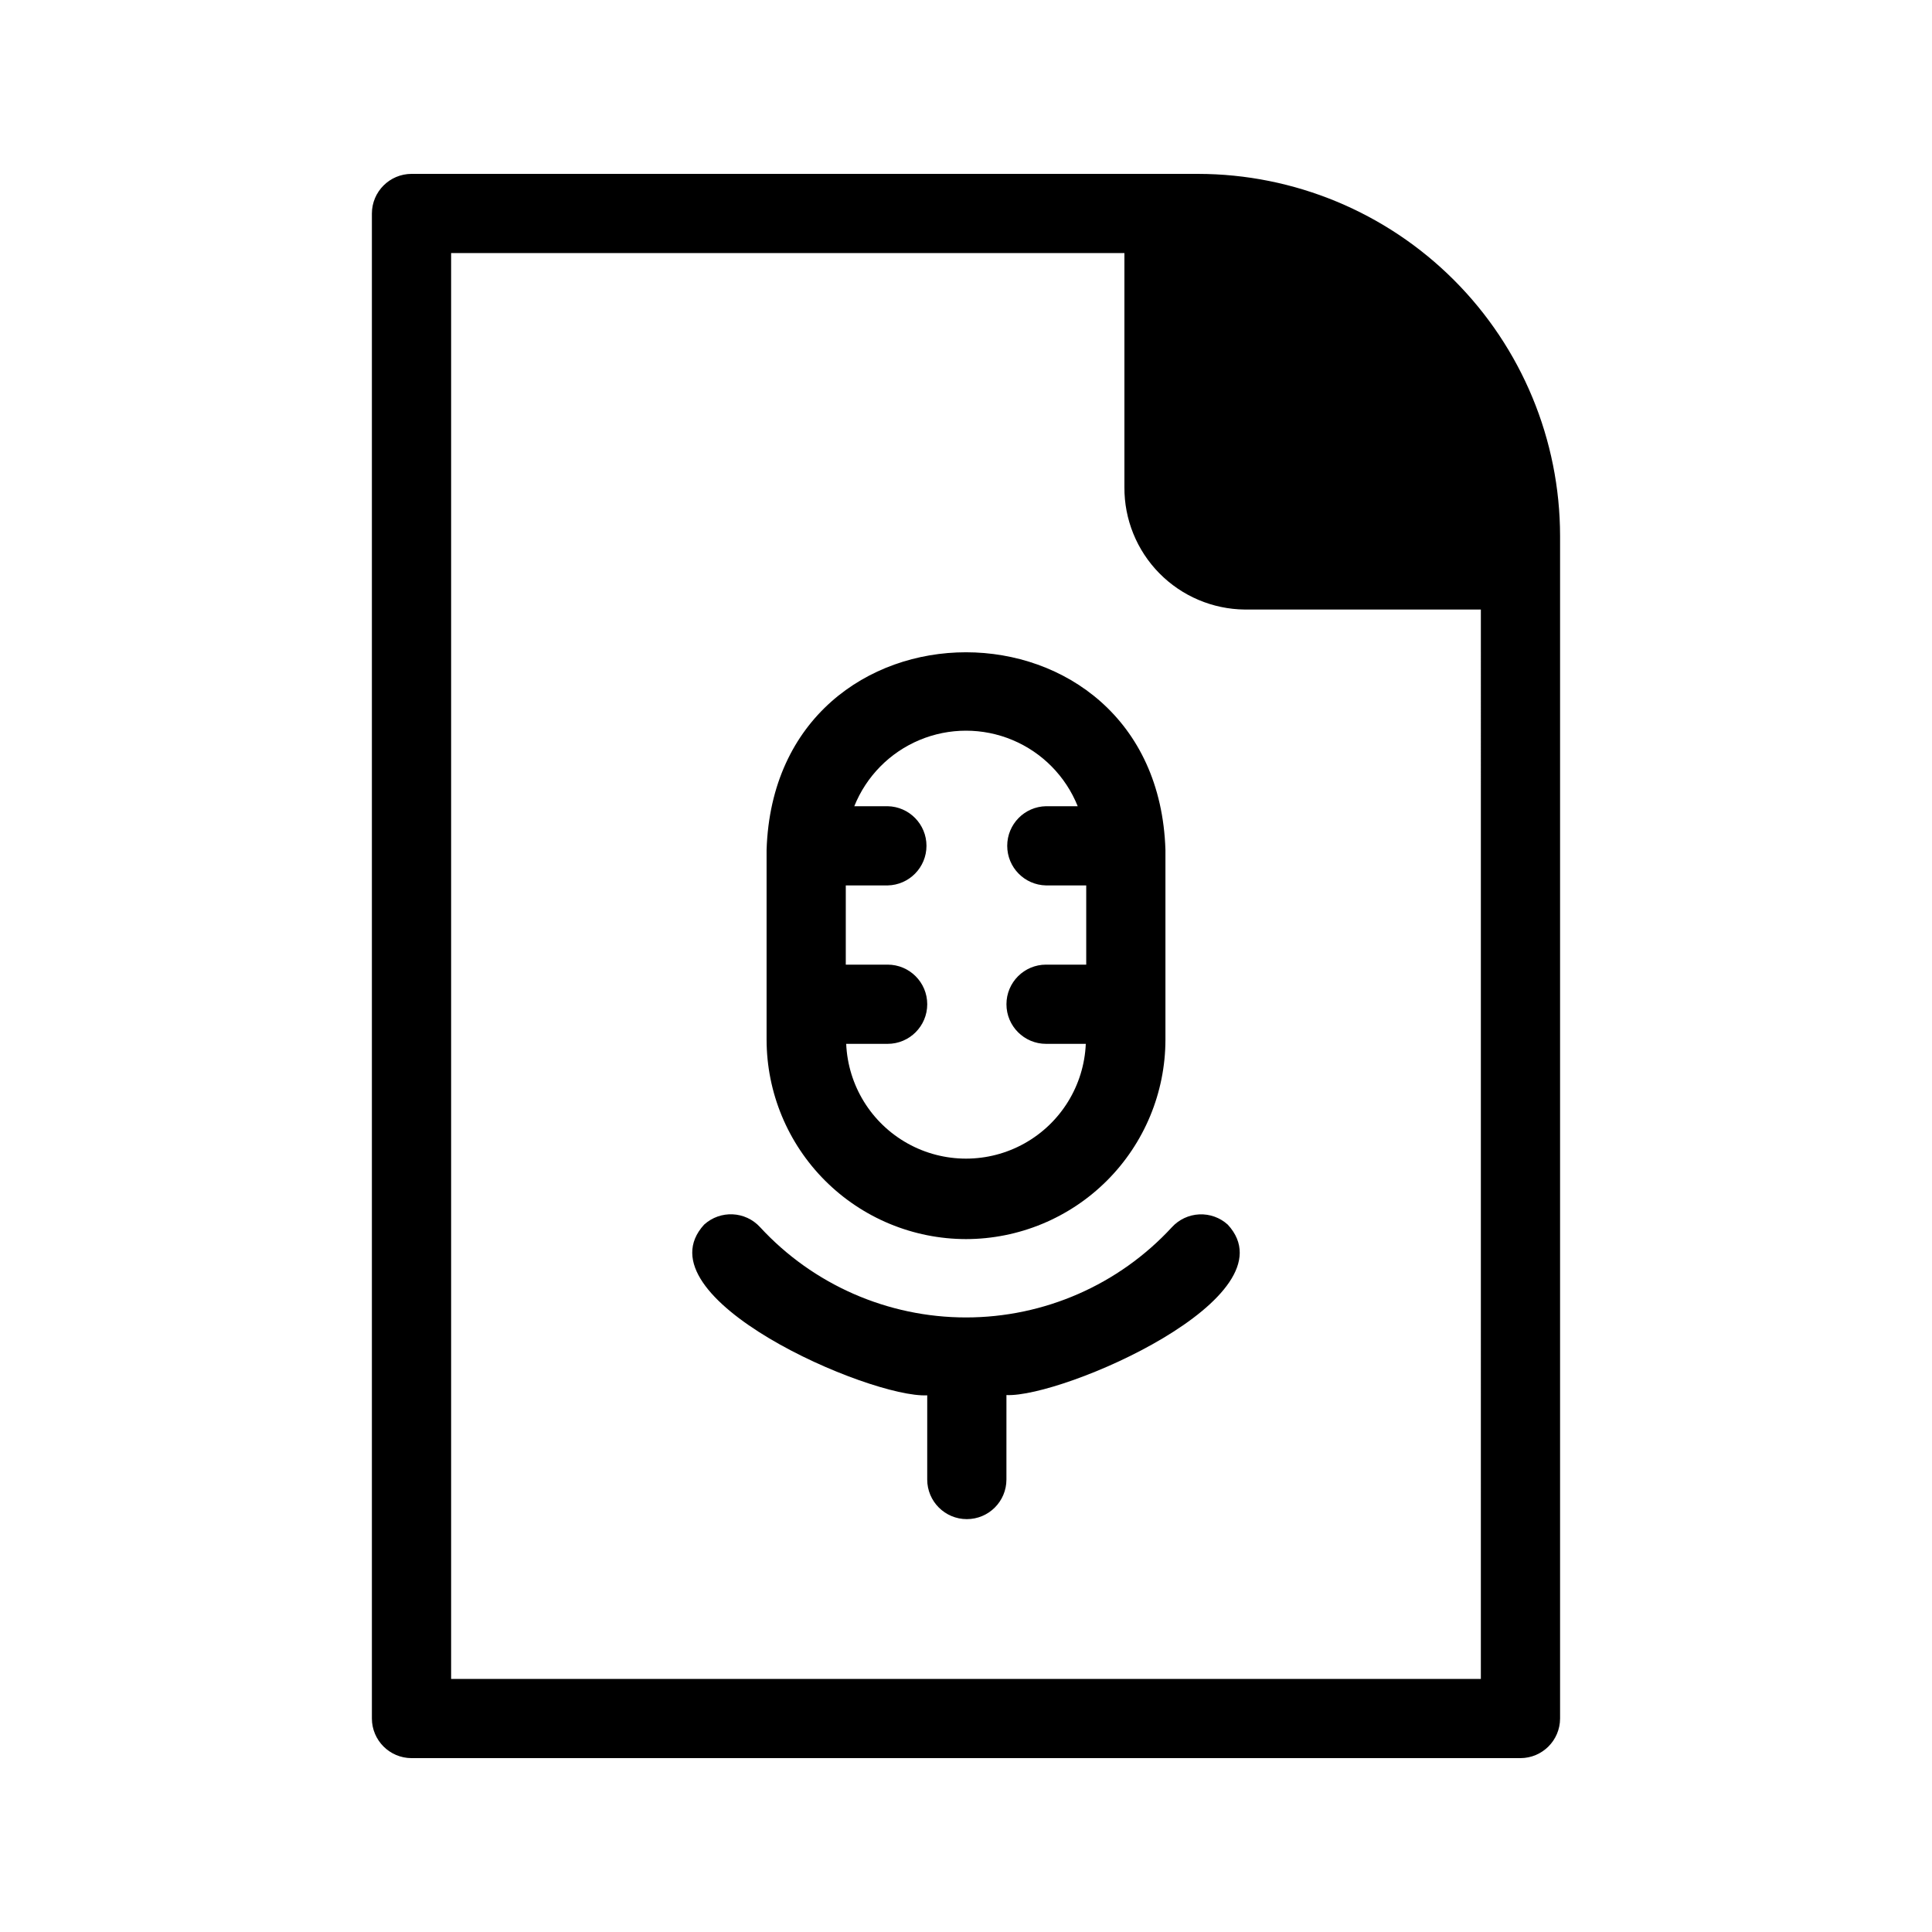 <?xml version="1.0" encoding="UTF-8"?>
<!-- The Best Svg Icon site in the world: iconSvg.co, Visit us! https://iconsvg.co -->
<svg fill="#000000" width="800px" height="800px" version="1.1" viewBox="144 144 512 512" xmlns="http://www.w3.org/2000/svg">
 <path d="m461.5 190.08h-208.45c-5.789 0.016-10.48 4.707-10.496 10.496v398.85c0.016 5.789 4.707 10.48 10.496 10.496h293.89c5.793-0.016 10.48-4.707 10.496-10.496v-313.41c-0.027-25.434-10.145-49.82-28.129-67.805s-42.367-28.102-67.805-28.129zm74.941 398.85h-272.89v-377.86h178.43v62.031c-0.062 8.527 3.266 16.734 9.246 22.812 5.984 6.082 14.133 9.539 22.66 9.621h62.555zm-67.059-120.38c17.664 19.215-43.766 45.863-58.664 45.156l-0.004 22.383c0 5.797-4.699 10.496-10.496 10.496-5.793 0-10.496-4.699-10.496-10.496l0.004-22.312c-15.148 0.781-76.781-25.949-59.121-45.246h0.004c4.285-3.894 10.914-3.59 14.824 0.684 14.047 15.242 33.828 23.918 54.559 23.922 20.727 0.004 40.512-8.664 54.562-23.898 1.875-2.059 4.492-3.285 7.273-3.414 2.781-0.129 5.5 0.852 7.555 2.727zm-69.383 3.824c14.012-0.016 27.445-5.59 37.355-15.496s15.484-23.34 15.5-37.355v-50.285c-2.211-69.828-103.49-69.844-105.7 0v50.285c0.016 14.012 5.586 27.445 15.496 37.355 9.906 9.906 23.34 15.48 37.352 15.496zm-31.855-93.727h11.09c5.715-0.113 10.293-4.777 10.293-10.496s-4.578-10.387-10.293-10.496h-8.836c3.184-7.926 9.41-14.246 17.289-17.543s16.75-3.297 24.629 0c7.879 3.297 14.105 9.617 17.289 17.543h-8.387c-5.719 0.109-10.293 4.777-10.293 10.496s4.574 10.383 10.293 10.496h10.645v20.992h-10.645c-5.797 0-10.496 4.699-10.496 10.496s4.699 10.496 10.496 10.496h10.531c-0.473 11.02-6.625 21.004-16.254 26.383s-21.359 5.379-30.988 0c-9.629-5.379-15.781-15.363-16.254-26.383h10.98c5.797 0 10.496-4.699 10.496-10.496s-4.699-10.496-10.496-10.496h-11.09z"/>
</svg>